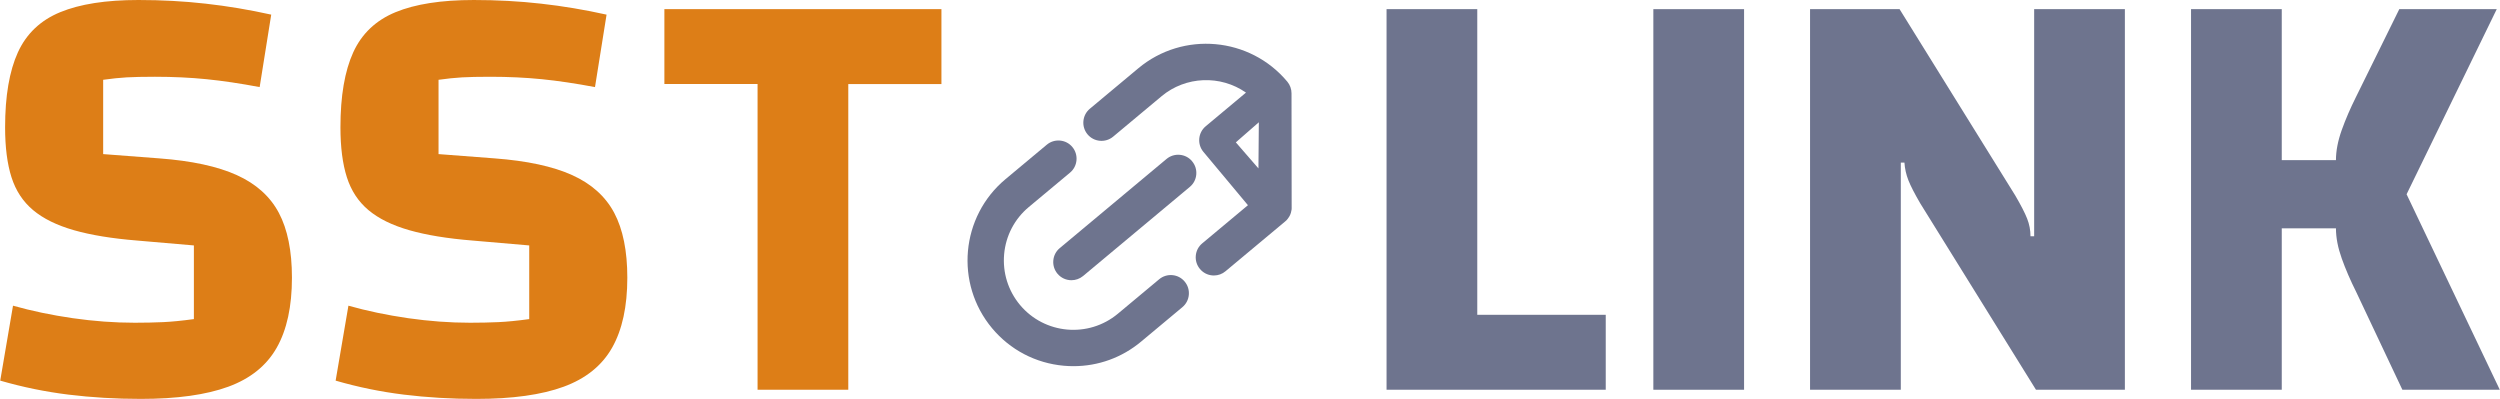 <?xml version="1.0" encoding="UTF-8"?>
<!DOCTYPE svg PUBLIC '-//W3C//DTD SVG 1.0//EN'
          'http://www.w3.org/TR/2001/REC-SVG-20010904/DTD/svg10.dtd'>
<svg data-name="Capa 2" height="112" viewBox="0 0 702 112.02" width="702" xmlns="http://www.w3.org/2000/svg" xmlns:xlink="http://www.w3.org/1999/xlink"
><g data-name="Capa 1"
  ><g
    ><path d="m3.59,85.85c5.24,1.48,10.83,2.65,16.76,3.51,5.93.85,11.74,1.28,17.45,1.28,2.85,0,5.5-.06,7.95-.17,2.45-.11,5.33-.4,8.64-.85v-20.69l-15.91-1.37c-7.07-.57-13-1.54-17.79-2.91-4.79-1.37-8.61-3.25-11.46-5.64-2.85-2.39-4.87-5.47-6.07-9.24-1.2-3.76-1.79-8.44-1.79-14.02,0-8.78,1.2-15.79,3.59-21.04,2.39-5.24,6.35-9.01,11.89-11.29C22.38,1.14,29.7,0,38.82,0c6.5,0,12.8.34,18.9,1.03,6.1.68,12.23,1.71,18.39,3.08l-3.25,20.35c-5.47-1.03-10.46-1.77-14.96-2.22-4.5-.45-9.32-.68-14.45-.68-3.31,0-5.96.06-7.95.17-2,.12-4.19.34-6.59.68v20.87l15.74,1.2c9.12.68,16.39,2.25,21.8,4.7,5.41,2.45,9.35,5.99,11.8,10.6,2.45,4.62,3.68,10.69,3.68,18.21,0,8.1-1.43,14.65-4.28,19.67-2.85,5.02-7.38,8.67-13.6,10.95-6.22,2.28-14.4,3.42-24.54,3.42-7.07,0-13.85-.4-20.35-1.2-6.5-.8-12.88-2.11-19.16-3.93l3.59-21.04Z" fill="#dd7e17"
      /><path d="m97.78,85.85c5.24,1.48,10.83,2.65,16.76,3.51,5.93.85,11.74,1.28,17.44,1.28,2.85,0,5.5-.06,7.95-.17,2.45-.11,5.33-.4,8.64-.85v-20.69l-15.9-1.37c-7.07-.57-13-1.54-17.79-2.91-4.79-1.37-8.61-3.25-11.46-5.64-2.85-2.39-4.87-5.47-6.07-9.24-1.2-3.76-1.8-8.44-1.8-14.02,0-8.78,1.2-15.79,3.59-21.04,2.39-5.24,6.36-9.01,11.89-11.29,5.53-2.28,12.85-3.42,21.98-3.42,6.5,0,12.8.34,18.9,1.03,6.1.68,12.23,1.71,18.38,3.08l-3.25,20.35c-5.47-1.03-10.46-1.77-14.96-2.22-4.5-.45-9.32-.68-14.45-.68-3.31,0-5.96.06-7.95.17-2,.12-4.19.34-6.58.68v20.87l15.73,1.2c9.12.68,16.39,2.25,21.81,4.7,5.41,2.45,9.35,5.99,11.8,10.6,2.45,4.62,3.68,10.69,3.68,18.21,0,8.1-1.43,14.65-4.28,19.67-2.85,5.02-7.38,8.67-13.6,10.95-6.21,2.28-14.4,3.42-24.54,3.42-7.07,0-13.85-.4-20.35-1.2-6.5-.8-12.89-2.11-19.15-3.93l3.59-21.04Z" fill="#dd7e17"
      /><path d="m238.18,23.6v85.85h-25.48V23.6h-26.17V2.57h77.81v21.04h-26.17Z" fill="#dd7e17"
      /><path d="m389.35,109.45V2.57h25.48v85.85h36.08v21.04h-61.57Z" fill="#6e748e"
      /><path d="m464.28,2.57h25.48v106.89h-25.48V2.57Z" fill="#6e748e"
      /><path d="m508.29,109.45V2.57h25.14l32.49,52.33c1.6,2.74,2.71,4.9,3.34,6.5.63,1.6.94,3.25.94,4.96h1.03V2.57h25.48v106.89h-24.97l-32.49-52.33c-1.6-2.74-2.71-4.9-3.34-6.5-.63-1.6-1-3.25-1.11-4.96h-1.02v63.79h-25.48Z" fill="#6e748e"
      /><path d="m702,109.45h-27.36l-13-27.53c-1.6-3.19-2.94-6.3-4.02-9.32-1.08-3.02-1.63-5.84-1.63-8.47h-15.22v45.32h-25.48V2.57h25.48v42.41h15.22c0-2.62.55-5.44,1.63-8.47,1.08-3.02,2.42-6.12,4.02-9.32l12.14-24.62h27.37l-25.32,51.99,26.17,54.89Z" fill="#6e748e"
      /><g fill="#6e748e"
      ><path d="m329.21,77.27c-1.35-.12-2.68.29-3.73,1.17l-11.59,9.67c-8.26,6.89-20.59,5.79-27.49-2.47-3.33-4-4.91-9.06-4.45-14.26.47-5.2,2.93-9.9,6.92-13.23l11.59-9.67c2.16-1.8,2.45-5.03.65-7.19-.87-1.05-2.1-1.69-3.46-1.81-1.36-.12-2.68.29-3.73,1.17l-11.59,9.67c-12.58,10.5-14.27,29.28-3.77,41.86,5.08,6.08,12.24,9.83,20.15,10.54.91.08,1.82.12,2.72.12,6.95,0,13.6-2.4,18.99-6.9l11.59-9.67c1.04-.87,1.69-2.1,1.81-3.46.12-1.36-.29-2.68-1.17-3.73-.87-1.05-2.1-1.69-3.46-1.81Z"
        /><path d="m334.74,45.29c-.87-1.05-2.1-1.69-3.46-1.81-1.35-.12-2.68.29-3.73,1.17l-29.98,25.03c-1.05.87-1.69,2.1-1.81,3.46-.12,1.36.29,2.68,1.17,3.73,1.01,1.21,2.46,1.83,3.92,1.83,1.15,0,2.31-.39,3.27-1.18l29.98-25.03c1.05-.87,1.69-2.1,1.81-3.46s-.29-2.68-1.17-3.73Z"
        /><path d="m362.7,58.26l-.04-31.64v-.41c0-1.2-.42-2.36-1.17-3.26-10.5-12.58-29.29-14.27-41.86-3.77l-13.61,11.36c-2.16,1.8-2.45,5.03-.65,7.19,1.8,2.16,5.03,2.45,7.19.65l13.61-11.36c6.77-5.65,16.54-6.01,23.7-1.01l-11.31,9.45c-2.16,1.8-2.45,5.03-.65,7.19l12.51,14.98-12.84,10.72c-1.05.87-1.69,2.1-1.81,3.46-.12,1.36.29,2.68,1.17,3.73s2.1,1.69,3.46,1.81c.16.01.31.02.46.02,1.19,0,2.34-.41,3.26-1.19l16.76-13.99c.34-.28.6-.56.75-.79.54-.69.87-1.43.98-2.21.05-.2.1-.42.09-.69.01-.1,0-.18,0-.23Zm-9.22-23.91l-.11,12.95-6.35-7.32,6.46-5.64Z"
      /></g
    ></g
  ></g
></svg
>
